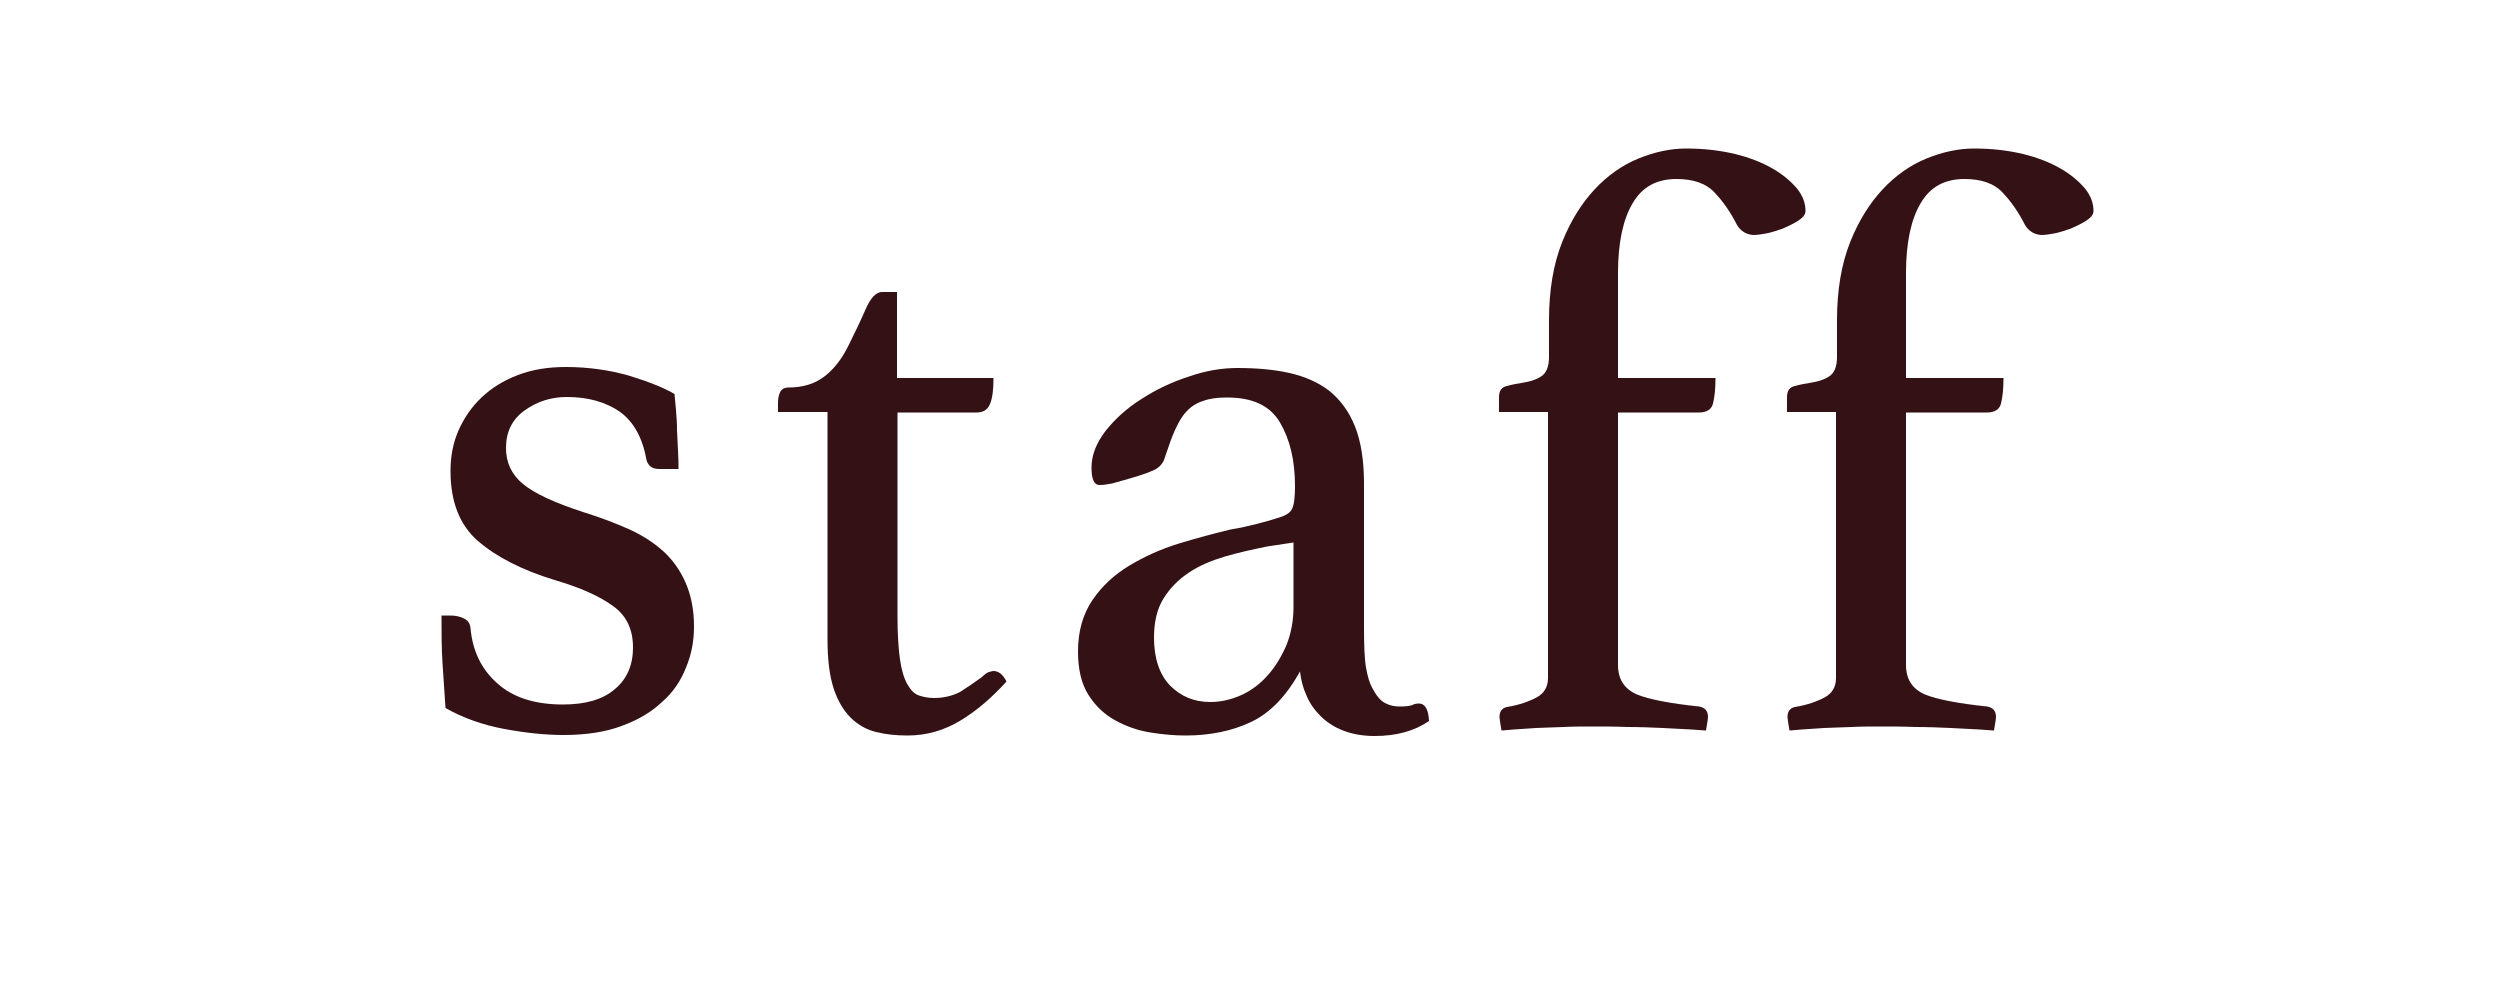 <?xml version="1.0" encoding="utf-8"?>
<!-- Generator: Adobe Illustrator 25.4.5, SVG Export Plug-In . SVG Version: 6.00 Build 0)  -->
<svg version="1.1" id="レイヤー_1" xmlns="http://www.w3.org/2000/svg" xmlns:xlink="http://www.w3.org/1999/xlink" x="0px"
	 y="0px" viewBox="0 0 500 200" style="enable-background:new 0 0 500 200;" xml:space="preserve">
<style type="text/css">
	.st0{fill:#341114;}
</style>
<g>
	<path class="st0" d="M131.9,93.8c-0.9,0-1.5-0.2-1.9-0.6c-0.4-0.4-0.6-0.8-0.7-1.2c-0.8-4.5-2.6-7.7-5.4-9.7
		c-2.8-1.9-6.3-2.9-10.5-2.9c-3.2,0-6,0.9-8.5,2.7c-2.5,1.8-3.7,4.3-3.7,7.5c0,2.9,1.1,5.3,3.4,7.2c2.3,1.9,6.4,3.8,12.3,5.7
		c3.2,1,6.1,2.1,8.8,3.3c2.7,1.2,5,2.7,6.9,4.4c1.9,1.7,3.4,3.8,4.5,6.3c1.1,2.5,1.7,5.4,1.7,8.8c0,2.9-0.5,5.6-1.6,8.2
		c-1,2.6-2.6,5-4.8,6.9c-2.1,2-4.8,3.6-8.1,4.8c-3.2,1.2-7.1,1.8-11.6,1.8c-3.5,0-7.5-0.4-11.8-1.2c-4.3-0.8-8.3-2.2-11.8-4.2
		c-0.2-2.9-0.4-5.9-0.6-9s-0.2-6.3-0.2-9.5H90c1.1,0,2,0.2,2.8,0.6c0.8,0.4,1.2,1,1.3,1.9c0.4,4.6,2.2,8.3,5.4,11.1
		c3.1,2.8,7.5,4.2,13.1,4.2c4.5,0,8-1,10.4-3.1c2.4-2,3.6-4.8,3.6-8.3c0-3.6-1.3-6.4-4-8.3c-2.6-1.9-6.5-3.7-11.7-5.2
		c-6.5-2-11.6-4.6-15.3-7.8c-3.7-3.2-5.5-7.9-5.5-14c0-2.9,0.5-5.6,1.6-8.1c1.1-2.5,2.6-4.7,4.6-6.6c2-1.9,4.4-3.4,7.3-4.5
		c2.9-1.1,6-1.6,9.6-1.6c4.4,0,8.6,0.6,12.5,1.7c3.9,1.2,7,2.4,9.2,3.7c0.1,0.9,0.2,2,0.3,3.2c0.1,1.3,0.2,2.6,0.2,4
		c0.1,1.4,0.1,2.8,0.2,4.1c0.1,1.4,0.1,2.6,0.1,3.7L131.9,93.8z"/>
	<path class="st0" d="M196.4,135.4c0.5-0.5,1-0.9,1.4-1c0.4-0.1,0.7-0.2,0.9-0.2c1,0,1.9,0.7,2.6,2.1c-2.9,3.2-5.9,5.8-9.2,7.8
		c-3.3,2-6.8,3-10.6,3c-2.2,0-4.3-0.2-6.3-0.7c-2-0.5-3.7-1.5-5.1-2.9c-1.4-1.4-2.6-3.4-3.4-5.9c-0.8-2.5-1.2-5.7-1.2-9.7V82.4h-9.9
		v-1.8c0-0.8,0.1-1.5,0.4-2.1c0.3-0.7,0.9-1,1.7-1c3,0,5.4-0.8,7.3-2.3c1.9-1.5,3.4-3.5,4.6-5.9c1.3-2.6,2.5-5.1,3.5-7.4
		c1-2.3,2.1-3.5,3.3-3.5h3v17.2h19.3c0,2.3-0.2,4-0.7,5.2c-0.5,1.2-1.4,1.7-2.7,1.7h-15.8v40.9c0,3.5,0.2,6.4,0.5,8.5
		c0.3,2.1,0.8,3.8,1.5,5c0.7,1.2,1.4,1.9,2.3,2.2c0.9,0.3,1.9,0.5,3,0.5c1.9,0,3.6-0.4,5.2-1.2C193.4,137.5,194.9,136.5,196.4,135.4
		z"/>
	<path class="st0" d="M283.8,140.7c1.2,0,1.9,1.2,2,3.5c-2.9,2-6.5,3-10.9,3c-2.4,0-4.5-0.4-6.3-1.1c-1.8-0.7-3.3-1.7-4.5-2.9
		c-1.2-1.2-2.2-2.6-2.8-4.1c-0.7-1.5-1.1-3.1-1.3-4.8c-2.8,5-6,8.3-9.8,10.1c-3.8,1.8-8.2,2.7-13.1,2.7c-2.2,0-4.5-0.2-7-0.6
		c-2.5-0.4-4.8-1.2-7-2.4c-2.2-1.2-4-2.9-5.4-5.1c-1.4-2.2-2.1-5.1-2.1-8.7c0-4.1,1-7.5,2.9-10.3c1.9-2.8,4.4-5.1,7.4-6.9
		c3-1.8,6.3-3.3,9.9-4.4c3.6-1.1,7-2,10.3-2.8c1.9-0.3,3.6-0.7,5.2-1.1c1.6-0.4,3-0.8,4.2-1.2c1.5-0.4,2.5-1,2.9-1.8
		c0.4-0.8,0.6-2.3,0.6-4.5c0-5.2-1-9.4-3-12.8c-2-3.4-5.5-5-10.6-5c-1.9,0-3.5,0.2-4.8,0.7c-1.3,0.4-2.4,1.1-3.3,2.1
		c-0.9,0.9-1.6,2.2-2.3,3.7c-0.7,1.5-1.3,3.4-2,5.4c-0.3,1.2-1.1,2.1-2.2,2.6c-1.2,0.6-3.1,1.2-5.9,2c-0.7,0.2-1.5,0.4-2.5,0.7
		c-1,0.2-1.8,0.3-2.5,0.3c-1.1,0-1.6-1.2-1.6-3.5c0-2.4,0.9-4.8,2.8-7.3c1.9-2.4,4.3-4.6,7.2-6.4c2.9-1.9,6.1-3.4,9.5-4.5
		c3.4-1.2,6.7-1.7,9.7-1.7c3.8,0,7.3,0.3,10.4,1c3.1,0.7,5.8,1.9,8,3.6c2.2,1.8,3.9,4.1,5.1,7.1c1.2,3,1.8,6.8,1.8,11.5v28.4
		c0,3.9,0.1,6.6,0.4,8.3c0.3,1.7,0.7,3.1,1.2,4c0.8,1.5,1.6,2.6,2.6,3.1c0.9,0.5,1.9,0.7,2.9,0.7c1.2,0,2.1-0.1,2.6-0.3
		C282.8,140.8,283.3,140.7,283.8,140.7z M258.7,108.5l-5.3,0.8c-2.9,0.6-5.7,1.2-8.4,2c-2.7,0.8-5.1,1.8-7.2,3.2
		c-2.1,1.4-3.8,3.1-5.1,5.2c-1.3,2.1-1.9,4.7-1.9,7.8c0,4.2,1.1,7.4,3.2,9.6c2.2,2.2,4.8,3.3,8.1,3.3c2.1,0,4.2-0.5,6.2-1.4
		c2-0.9,3.8-2.3,5.3-4c1.5-1.7,2.7-3.7,3.7-6c0.9-2.3,1.4-4.8,1.4-7.6V108.5z"/>
	<path class="st0" d="M309.7,82.4h-9.9v-3c0-1.2,0.5-2,1.6-2.2c1-0.3,2.2-0.5,3.4-0.7c1.2-0.2,2.3-0.5,3.4-1.2
		c1-0.6,1.6-1.9,1.6-3.9V64c0-6,0.9-11.2,2.6-15.5c1.7-4.3,3.9-7.8,6.5-10.6s5.6-4.9,8.8-6.2c3.2-1.3,6.4-2,9.5-2
		c3.6,0,6.9,0.4,9.8,1.1c2.9,0.7,5.4,1.7,7.5,2.9c2.1,1.2,3.7,2.6,4.9,4c1.2,1.5,1.7,3,1.7,4.5c0,0.7-0.5,1.3-1.4,1.9
		c-0.9,0.6-2,1.1-3.1,1.6c-1.2,0.4-2.3,0.8-3.4,1c-1.1,0.2-1.9,0.3-2.3,0.3c-1.5,0-2.7-0.7-3.5-2c-1.2-2.4-2.7-4.6-4.4-6.4
		c-1.7-1.9-4.3-2.8-7.7-2.8c-4,0-6.9,1.6-8.8,4.9c-1.9,3.2-2.9,7.9-2.9,13.9v21h19.5c0,2.2-0.2,3.9-0.5,5.1
		c-0.3,1.2-1.3,1.8-2.8,1.8h-16.2v50.5c0,2.9,1.3,4.8,3.8,5.9c2.5,1,6.7,1.8,12.4,2.4c1.2,0.2,1.8,0.9,1.8,2.1
		c0,0.3-0.1,0.8-0.2,1.5c-0.1,0.7-0.2,1-0.2,1.2c-0.3,0-1.3-0.1-2.9-0.2c-1.6-0.1-3.5-0.2-5.7-0.3c-2.2-0.1-4.6-0.2-7.1-0.2
		c-2.5-0.1-4.9-0.1-7.1-0.1c-1.9,0-3.8,0-5.7,0.1c-1.9,0.1-3.8,0.1-5.5,0.2c-1.8,0.1-3.3,0.2-4.5,0.3c-1.3,0.1-2.1,0.2-2.4,0.2
		c0-0.1-0.1-0.5-0.2-1.2c-0.1-0.7-0.2-1.2-0.2-1.5c0-1.1,0.5-1.8,1.5-2c2.4-0.4,4.4-1.1,5.9-1.9c1.5-0.8,2.3-2.1,2.3-3.9V82.4z"/>
	<path class="st0" d="M367.3,82.4h-9.9v-3c0-1.2,0.5-2,1.6-2.2c1-0.3,2.2-0.5,3.4-0.7c1.2-0.2,2.3-0.5,3.4-1.2
		c1-0.6,1.6-1.9,1.6-3.9V64c0-6,0.9-11.2,2.6-15.5c1.7-4.3,3.9-7.8,6.5-10.6s5.6-4.9,8.8-6.2c3.2-1.3,6.4-2,9.5-2
		c3.6,0,6.9,0.4,9.8,1.1c2.9,0.7,5.4,1.7,7.5,2.9c2.1,1.2,3.7,2.6,4.9,4c1.2,1.5,1.7,3,1.7,4.5c0,0.7-0.5,1.3-1.4,1.9
		c-0.9,0.6-2,1.1-3.1,1.6c-1.2,0.4-2.3,0.8-3.4,1c-1.1,0.2-1.9,0.3-2.3,0.3c-1.5,0-2.7-0.7-3.5-2c-1.2-2.4-2.7-4.6-4.4-6.4
		c-1.7-1.9-4.3-2.8-7.7-2.8c-4,0-6.9,1.6-8.8,4.9c-1.9,3.2-2.9,7.9-2.9,13.9v21h19.5c0,2.2-0.2,3.9-0.5,5.1
		c-0.3,1.2-1.3,1.8-2.8,1.8h-16.2v50.5c0,2.9,1.3,4.8,3.8,5.9c2.5,1,6.7,1.8,12.4,2.4c1.2,0.2,1.8,0.9,1.8,2.1
		c0,0.3-0.1,0.8-0.2,1.5c-0.1,0.7-0.2,1-0.2,1.2c-0.3,0-1.3-0.1-2.9-0.2c-1.6-0.1-3.5-0.2-5.7-0.3c-2.2-0.1-4.6-0.2-7.1-0.2
		c-2.5-0.1-4.9-0.1-7.1-0.1c-1.9,0-3.8,0-5.7,0.1c-1.9,0.1-3.8,0.1-5.5,0.2c-1.8,0.1-3.3,0.2-4.5,0.3c-1.3,0.1-2.1,0.2-2.4,0.2
		c0-0.1-0.1-0.5-0.2-1.2c-0.1-0.7-0.2-1.2-0.2-1.5c0-1.1,0.5-1.8,1.5-2c2.4-0.4,4.4-1.1,5.9-1.9c1.5-0.8,2.3-2.1,2.3-3.9V82.4z"/>
</g>
</svg>
